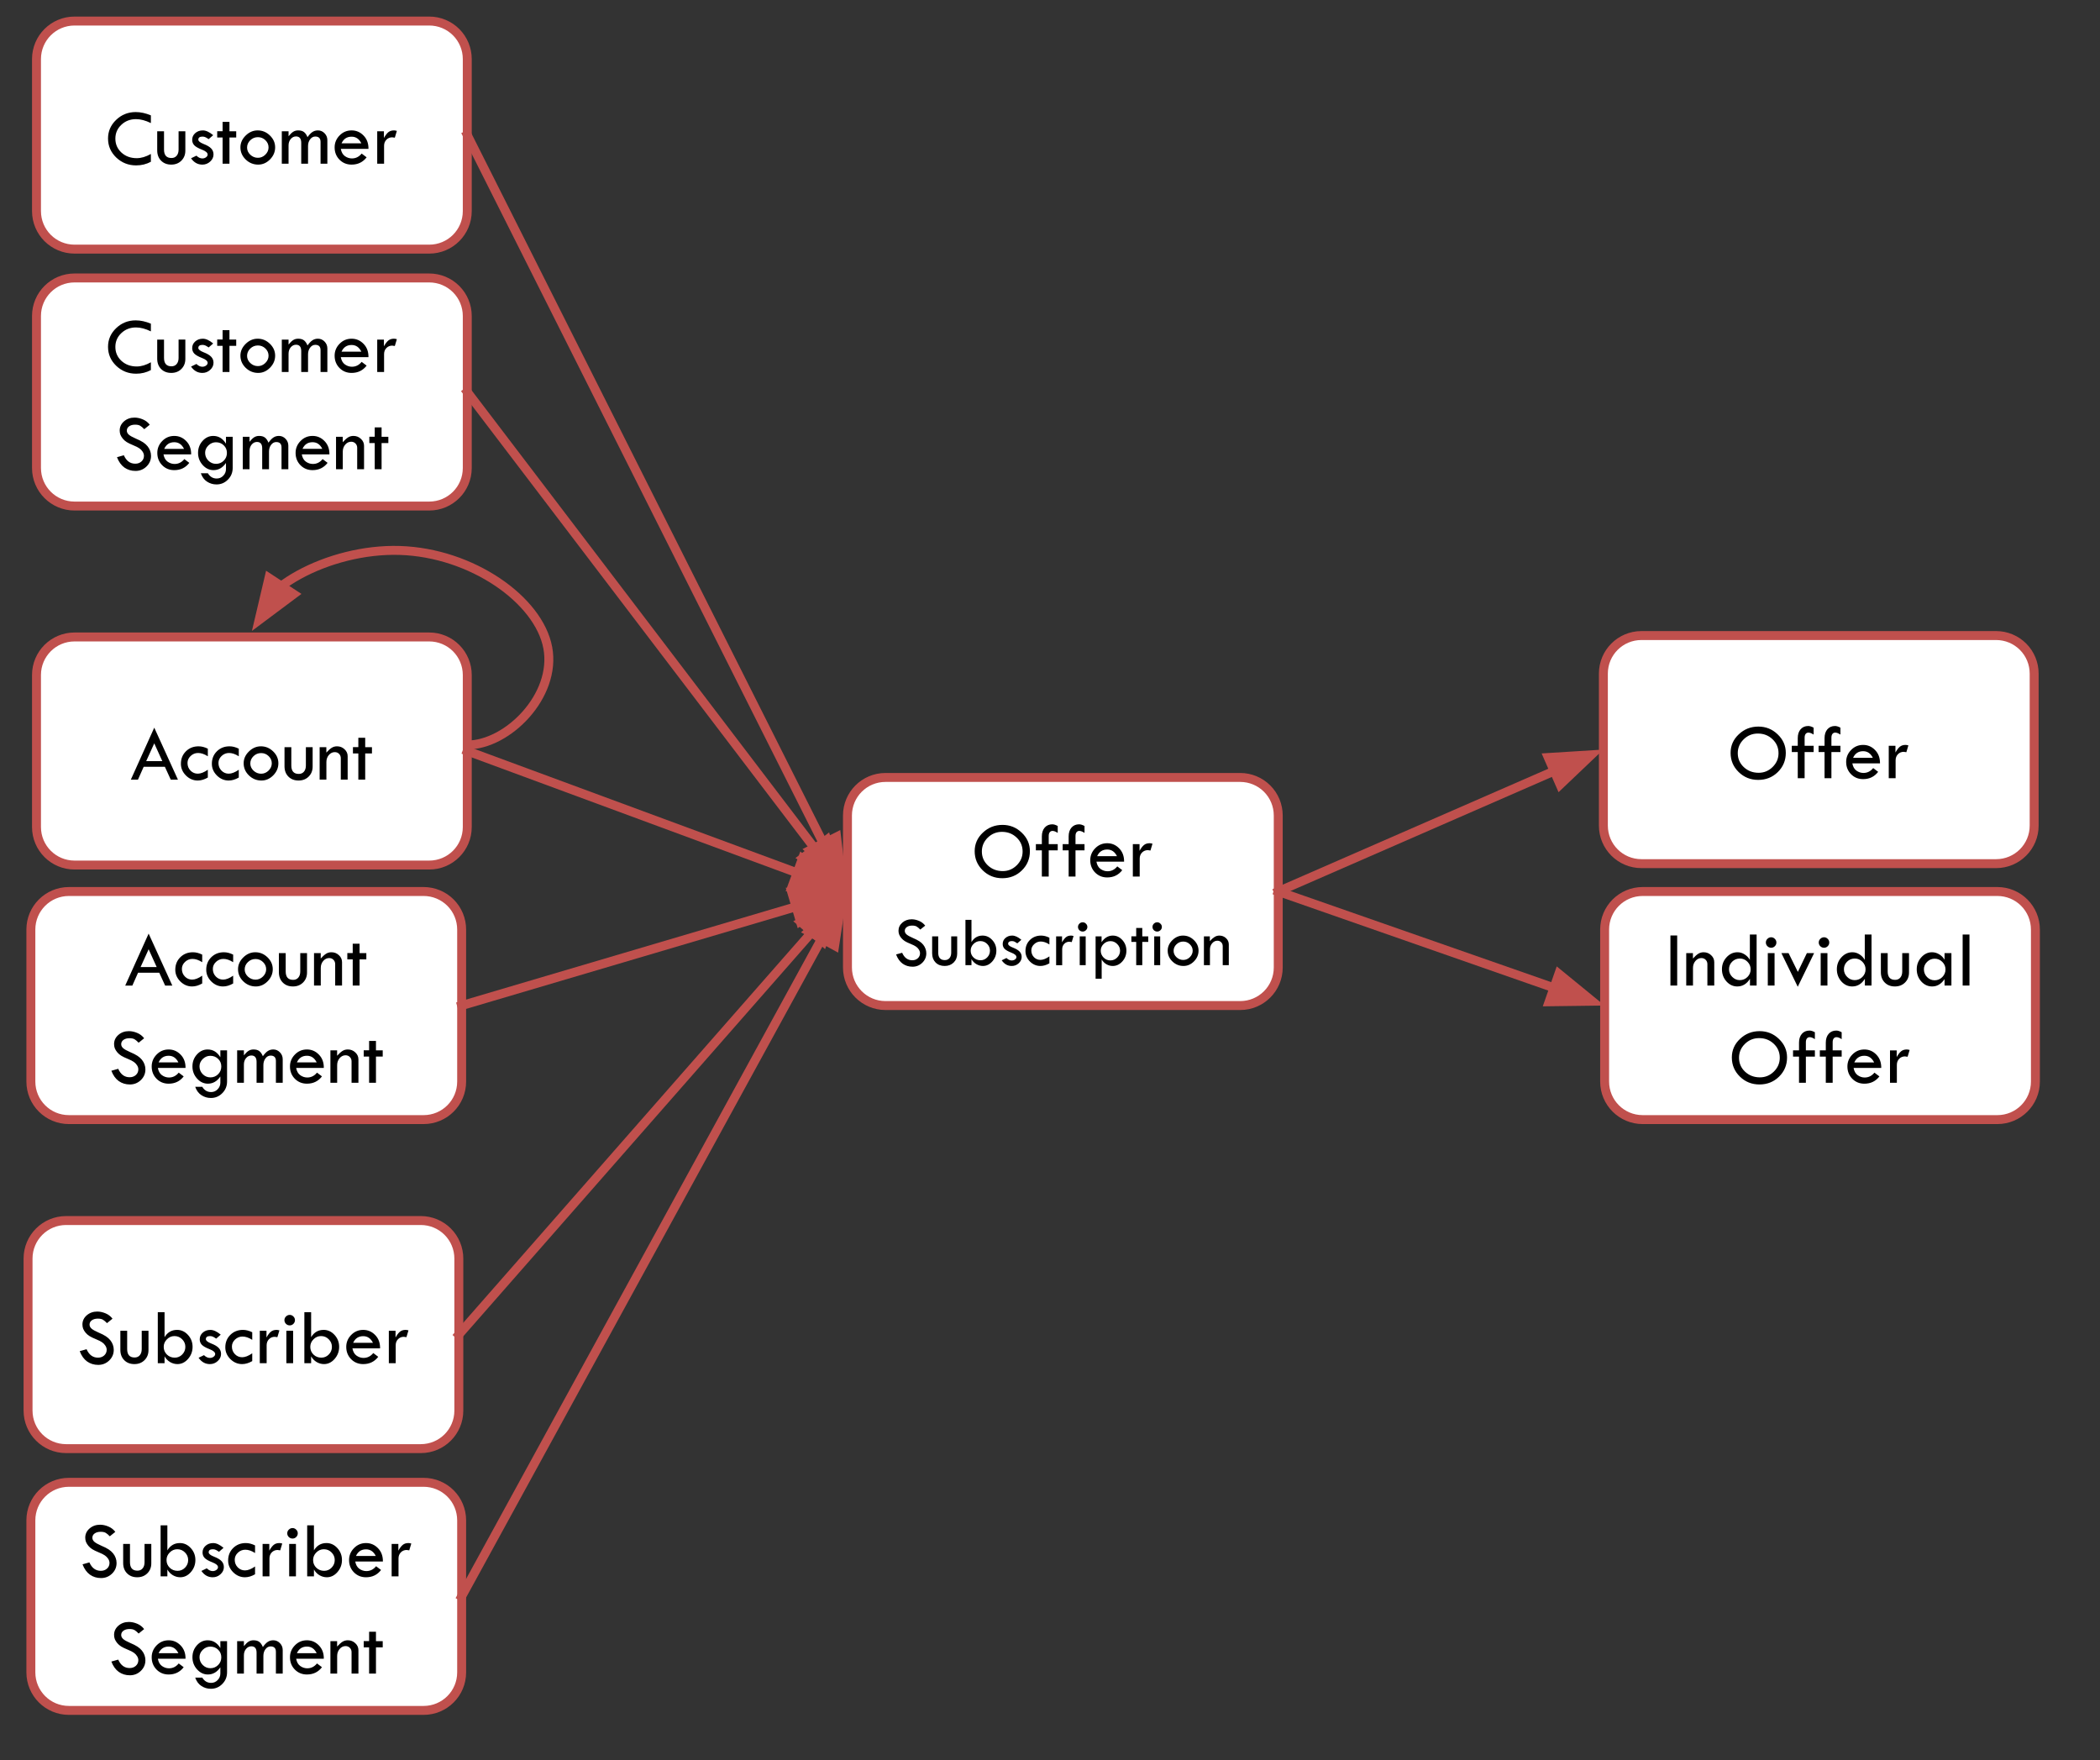 <svg version="1.1" viewBox="0.0 0.0 626.438 524.982" fill="none" stroke="none" stroke-linecap="square" stroke-miterlimit="10" xmlns:xlink="http://www.w3.org/1999/xlink" xmlns="http://www.w3.org/2000/svg"><rect x="0.0" y="0.0" width="626.438" height="524.982" fill="#333333" stroke="none"/><clipPath id="p.0"><path d="m0 0l626.438 0l0 524.982l-626.438 0l0 -524.982z" clip-rule="nonzero"/></clipPath><g clip-path="url(#p.0)"><path fill="#000000" fill-opacity="0.0" d="m0 0l626.438 0l0 524.982l-626.438 0z" fill-rule="evenodd"/><path fill="#ffffff" d="m10.885 17.615l0 0c0 -6.262 5.077 -11.339 11.339 -11.339l105.826 0c3.007 0 5.891 1.195 8.018 3.321c2.126 2.126 3.321 5.011 3.321 8.018l0 45.354c0 6.262 -5.077 11.339 -11.339 11.339l-105.826 0c-6.262 0 -11.339 -5.077 -11.339 -11.339z" fill-rule="evenodd"/><path stroke="#c0504d" stroke-width="2.667" stroke-linejoin="round" stroke-linecap="butt" d="m10.885 17.615l0 0c0 -6.262 5.077 -11.339 11.339 -11.339l105.826 0c3.007 0 5.891 1.195 8.018 3.321c2.126 2.126 3.321 5.011 3.321 8.018l0 45.354c0 6.262 -5.077 11.339 -11.339 11.339l-105.826 0c-6.262 0 -11.339 -5.077 -11.339 -11.339z" fill-rule="evenodd"/><path fill="#000000" d="m45.01 34.41l0 2.297q-2.406 -1.172 -4.438 -1.172q-2.594 0 -4.375 1.688q-1.781 1.672 -1.781 4.125q0 2.484 1.812 4.156q1.828 1.672 4.562 1.672q2.0 0 4.219 -1.25l0 2.328q-2.016 1.078 -4.391 1.078q-3.469 0 -5.938 -2.344q-2.453 -2.359 -2.453 -5.672q0 -3.25 2.422 -5.562q2.422 -2.328 5.828 -2.328q2.188 0 4.531 0.984zm1.887 4.75l2.031 0l0 5.453q0 2.516 2.219 2.516q0.984 0 1.547 -0.672q0.578 -0.672 0.578 -1.844l0 -5.453l2.016 0l0 5.781q0 1.812 -1.188 2.984q-1.172 1.172 -3.016 1.172q-1.875 0 -3.031 -1.172q-1.156 -1.172 -1.156 -3.062l0 -5.703zm16.699 1.156l-1.359 1.188q-0.531 -0.375 -0.922 -0.562q-0.391 -0.203 -0.906 -0.203q-1.25 0 -1.25 0.922q0 0.656 1.578 1.281q1.578 0.609 2.266 1.344q0.688 0.734 0.688 1.781q0 1.219 -1.0 2.125q-0.984 0.906 -2.328 0.906q-2.062 0 -3.375 -1.891l1.609 -0.781q0.844 0.828 1.766 0.828q0.625 0 1.094 -0.344q0.484 -0.359 0.484 -0.812q0 -0.812 -1.672 -1.453q-1.656 -0.641 -2.297 -1.297q-0.641 -0.672 -0.641 -1.641q0 -1.203 0.906 -2.0q0.906 -0.812 2.281 -0.812q1.375 0 3.078 1.422zm2.805 -3.969l2.047 0l0 2.812l2.016 0l0 1.859l-2.016 0l0 7.812l-2.047 0l0 -7.812l-1.609 0l0 -1.875l1.609 0l0 -2.797zm5.316 7.609q0 -1.984 1.562 -3.516q1.562 -1.547 3.594 -1.547q2.078 0 3.641 1.516q1.562 1.516 1.562 3.547q0 2.031 -1.531 3.594q-1.531 1.547 -3.531 1.547q-2.156 0 -3.734 -1.531q-1.562 -1.531 -1.562 -3.609zm8.391 0q0 -1.234 -0.938 -2.141q-0.938 -0.906 -2.234 -0.906q-1.328 0 -2.281 0.922q-0.953 0.922 -0.953 2.188q0 1.219 0.969 2.141q0.969 0.906 2.266 0.906q1.266 0 2.219 -0.938q0.953 -0.938 0.953 -2.172zm3.953 4.875l0 -9.672l2.016 0l0 1.484q0.719 -0.906 1.359 -1.328q0.656 -0.422 1.5 -0.422q1.109 0 1.734 0.484q0.625 0.469 1.062 1.531q0.75 -1.062 1.453 -1.531q0.719 -0.484 1.656 -0.484q1.156 0 1.984 0.859q0.828 0.859 0.828 2.047l0 7.031l-2.031 0l0 -6.5q0 -1.609 -1.578 -1.609q-0.906 0 -1.531 0.828q-0.625 0.812 -0.625 2.016l0 5.266l-2.031 0l0 -6.234q0 -1.906 -1.562 -1.906q-0.922 0 -1.578 0.781q-0.641 0.766 -0.641 1.906l0 5.453l-2.016 0zm25.852 -4.438l-8.25 0q0.266 1.484 1.219 2.172q0.969 0.688 2.094 0.688q1.734 0 2.906 -1.453l1.484 1.125q-1.672 2.172 -4.484 2.172q-2.156 0 -3.609 -1.469q-1.453 -1.484 -1.453 -3.672q0 -2.047 1.469 -3.547q1.469 -1.516 3.594 -1.516q2.078 0 3.562 1.531q1.5 1.531 1.469 3.969zm-8.031 -1.641l5.906 0q-0.984 -1.984 -2.906 -1.984q-2.109 0 -3.0 1.984zm12.641 -3.594l0 2.0l0 0q0.672 -1.203 1.328 -1.734q0.656 -0.531 1.688 -0.531q0.297 0 0.844 0.141l-0.609 2.031q-0.594 -0.109 -0.781 -0.109q-1.031 0 -1.734 0.719q-0.688 0.719 -0.688 1.797l0 5.359l-2.047 0l0 -9.672l2.0 0z" fill-rule="nonzero"/><path fill="#000000" fill-opacity="0.0" d="m139.404 222.203c12 0 26.684 -14.672 24 -29.01c-2.683 -14.338 -22.734 -28.342 -44.126 -29.01c-21.392 -0.667 -44.126 12.002 -44.126 24.004" fill-rule="evenodd"/><path stroke="#c0504d" stroke-width="2.667" stroke-linejoin="round" stroke-linecap="butt" d="m139.404 222.203c12 0 26.684 -14.672 24 -29.01c-2.683 -14.338 -22.734 -28.342 -44.126 -29.01c-10.696 -0.334 -21.728 2.667 -30.085 7.251c-1.045 0.573 -2.048 1.171 -3.003 1.79c-0.478 0.31 -0.943 0.624 -1.396 0.944c-0.227 0.16 -0.45 0.321 -0.67 0.483l-0.204 0.152" fill-rule="evenodd"/><path fill="#c0504d" stroke="#c0504d" stroke-width="2.667" stroke-linecap="butt" d="m80.235 172.389l-2.947 12.536l10.316 -7.709z" fill-rule="evenodd"/><path fill="#ffffff" d="m10.885 201.325l0 0c0 -6.262 5.077 -11.339 11.339 -11.339l105.826 0c3.007 0 5.891 1.195 8.018 3.321c2.126 2.126 3.321 5.011 3.321 8.018l0 45.354c0 6.262 -5.077 11.339 -11.339 11.339l-105.826 0c-6.262 0 -11.339 -5.077 -11.339 -11.339z" fill-rule="evenodd"/><path stroke="#c0504d" stroke-width="2.667" stroke-linejoin="round" stroke-linecap="butt" d="m10.885 201.325l0 0c0 -6.262 5.077 -11.339 11.339 -11.339l105.826 0c3.007 0 5.891 1.195 8.018 3.321c2.126 2.126 3.321 5.011 3.321 8.018l0 45.354c0 6.262 -5.077 11.339 -11.339 11.339l-105.826 0c-6.262 0 -11.339 -5.077 -11.339 -11.339z" fill-rule="evenodd"/><path fill="#000000" d="m46.016 217.042l7.062 15.5l-2.141 0l-1.75 -3.828l-6.328 0l-1.703 3.828l-2.125 0l6.984 -15.5zm0 4.672l-2.406 5.312l4.812 0l-2.406 -5.312zm15.98 7.875l0 2.328q-1.547 0.891 -3.016 0.891q-2.0 0 -3.516 -1.5q-1.5 -1.516 -1.5 -3.484q0 -2.25 1.5 -3.734q1.5 -1.484 3.766 -1.484q1.344 0 2.766 0.703l0 2.266q-1.531 -0.984 -2.906 -0.984q-1.266 0 -2.219 0.891q-0.938 0.891 -0.938 2.094q0 1.344 0.891 2.266q0.891 0.922 2.172 0.922q1.312 0 3.0 -1.172zm9.234 0l0 2.328q-1.547 0.891 -3.016 0.891q-2.0 0 -3.516 -1.5q-1.5 -1.516 -1.5 -3.484q0 -2.25 1.5 -3.734q1.5 -1.484 3.766 -1.484q1.344 0 2.766 0.703l0 2.266q-1.531 -0.984 -2.906 -0.984q-1.266 0 -2.219 0.891q-0.938 0.891 -0.938 2.094q0 1.344 0.891 2.266q0.891 0.922 2.172 0.922q1.312 0 3.0 -1.172zm1.453 -1.922q0 -1.984 1.562 -3.516q1.562 -1.547 3.594 -1.547q2.078 0 3.641 1.516q1.562 1.516 1.562 3.547q0 2.031 -1.531 3.594q-1.531 1.547 -3.531 1.547q-2.156 0 -3.734 -1.531q-1.562 -1.531 -1.562 -3.609zm8.391 0q0 -1.234 -0.938 -2.141q-0.938 -0.906 -2.234 -0.906q-1.328 0 -2.281 0.922q-0.953 0.922 -0.953 2.188q0 1.219 0.969 2.141q0.969 0.906 2.266 0.906q1.266 0 2.219 -0.938q0.953 -0.938 0.953 -2.172zm3.797 -4.797l2.031 0l0 5.453q0 2.516 2.219 2.516q0.984 0 1.547 -0.672q0.578 -0.672 0.578 -1.844l0 -5.453l2.016 0l0 5.781q0 1.812 -1.188 2.984q-1.172 1.172 -3.016 1.172q-1.875 0 -3.031 -1.172q-1.156 -1.172 -1.156 -3.062l0 -5.703zm10.48 9.672l0 -9.672l2.0 0l0 1.609q0.875 -0.969 1.578 -1.422q0.719 -0.453 1.609 -0.453q1.312 0 2.234 0.875q0.938 0.859 0.938 2.078l0 6.984l-2.047 0l0 -6.391q0 -0.781 -0.516 -1.297q-0.5 -0.516 -1.281 -0.516q-1.016 0 -1.766 0.859q-0.734 0.859 -0.734 2.078l0 5.266l-2.016 0zm11.543 -12.484l2.047 0l0 2.812l2.016 0l0 1.859l-2.016 0l0 7.812l-2.047 0l0 -7.812l-1.609 0l0 -1.875l1.609 0l0 -2.797z" fill-rule="nonzero"/><path fill="#ffffff" d="m8.368 375.387l0 0c0 -6.262 5.077 -11.339 11.339 -11.339l105.826 0c3.007 0 5.891 1.195 8.018 3.321c2.126 2.126 3.321 5.01 3.321 8.018l0 45.354c0 6.262 -5.077 11.339 -11.339 11.339l-105.826 0c-6.262 0 -11.339 -5.077 -11.339 -11.339z" fill-rule="evenodd"/><path stroke="#c0504d" stroke-width="2.667" stroke-linejoin="round" stroke-linecap="butt" d="m8.368 375.387l0 0c0 -6.262 5.077 -11.339 11.339 -11.339l105.826 0c3.007 0 5.891 1.195 8.018 3.321c2.126 2.126 3.321 5.01 3.321 8.018l0 45.354c0 6.262 -5.077 11.339 -11.339 11.339l-105.826 0c-6.262 0 -11.339 -5.077 -11.339 -11.339z" fill-rule="evenodd"/><path fill="#000000" d="m33.558 393.323l-1.641 1.328q-0.656 -0.688 -1.203 -1.016q-0.531 -0.328 -1.531 -0.328q-1.109 0 -1.797 0.5q-0.672 0.484 -0.672 1.281q0 0.672 0.594 1.203q0.594 0.516 2.031 1.141q1.453 0.609 2.25 1.141q0.797 0.531 1.312 1.172q0.516 0.641 0.766 1.359q0.266 0.719 0.266 1.516q0 1.859 -1.359 3.172q-1.359 1.312 -3.281 1.312q-1.875 0 -3.312 -1.016q-1.422 -1.031 -2.203 -3.078l2.047 -0.578q1.109 2.516 3.406 2.516q1.109 0 1.844 -0.656q0.75 -0.672 0.75 -1.703q0 -0.609 -0.391 -1.219q-0.391 -0.609 -0.969 -1.0q-0.562 -0.406 -1.828 -0.922q-1.266 -0.516 -1.938 -0.938q-0.672 -0.422 -1.172 -1.016q-0.484 -0.594 -0.719 -1.172q-0.219 -0.594 -0.219 -1.266q0 -1.609 1.281 -2.734q1.297 -1.125 3.141 -1.125q1.219 0 2.469 0.531q1.25 0.516 2.078 1.594zm2.344 3.609l2.031 0l0 5.453q0 2.516 2.219 2.516q0.984 0 1.547 -0.672q0.578 -0.672 0.578 -1.844l0 -5.453l2.016 0l0 5.781q0 1.812 -1.188 2.984q-1.172 1.172 -3.016 1.172q-1.875 0 -3.031 -1.172q-1.156 -1.172 -1.156 -3.062l0 -5.703zm11.168 -5.547l2.016 0l0 7.453q1.312 -2.172 3.734 -2.172q1.875 0 3.25 1.5q1.375 1.5 1.375 3.562q0 2.062 -1.359 3.609q-1.344 1.531 -3.156 1.531q-1.156 0 -2.203 -0.609q-1.031 -0.625 -1.641 -1.703l0 2.047l-2.016 0l0 -15.219zm8.219 10.344q0 -1.328 -0.953 -2.266q-0.938 -0.953 -2.297 -0.953q-1.297 0 -2.25 0.969q-0.953 0.953 -0.953 2.25q0 1.359 0.953 2.297q0.953 0.922 2.344 0.922q1.297 0 2.219 -0.938q0.938 -0.953 0.938 -2.281zm10.555 -3.641l-1.359 1.188q-0.531 -0.375 -0.922 -0.562q-0.391 -0.203 -0.906 -0.203q-1.25 0 -1.25 0.922q0 0.656 1.578 1.281q1.578 0.609 2.266 1.344q0.688 0.734 0.688 1.781q0 1.219 -1.0 2.125q-0.984 0.906 -2.328 0.906q-2.062 0 -3.375 -1.891l1.609 -0.781q0.844 0.828 1.766 0.828q0.625 0 1.094 -0.344q0.484 -0.359 0.484 -0.812q0 -0.812 -1.672 -1.453q-1.656 -0.641 -2.297 -1.297q-0.641 -0.672 -0.641 -1.641q0 -1.203 0.906 -2.0q0.906 -0.812 2.281 -0.812q1.375 0 3.078 1.422zm9.398 5.562l0 2.328q-1.547 0.891 -3.016 0.891q-2.0 0 -3.516 -1.5q-1.5 -1.516 -1.5 -3.484q0 -2.25 1.5 -3.734q1.5 -1.484 3.766 -1.484q1.344 0 2.766 0.703l0 2.266q-1.531 -0.984 -2.906 -0.984q-1.266 0 -2.219 0.891q-0.938 0.891 -0.938 2.094q0 1.344 0.891 2.266q0.891 0.922 2.172 0.922q1.312 0 3.0 -1.172zm4.25 -6.719l0 2.0l0 0q0.672 -1.203 1.328 -1.734q0.656 -0.531 1.688 -0.531q0.297 0 0.844 0.141l-0.609 2.031q-0.594 -0.109 -0.781 -0.109q-1.031 0 -1.734 0.719q-0.688 0.719 -0.688 1.797l0 5.359l-2.047 0l0 -9.672l2.0 0zm5.352 -3.172q0 -0.641 0.469 -1.094q0.469 -0.469 1.109 -0.469q0.641 0 1.094 0.469q0.469 0.453 0.469 1.094q0 0.641 -0.469 1.109q-0.453 0.453 -1.094 0.453q-0.641 0 -1.109 -0.453q-0.469 -0.469 -0.469 -1.109zm0.578 3.172l2.016 0l0 9.672l-2.016 0l0 -9.672zm5.371 -5.547l2.016 0l0 7.453q1.312 -2.172 3.734 -2.172q1.875 0 3.25 1.5q1.375 1.5 1.375 3.562q0 2.062 -1.359 3.609q-1.344 1.531 -3.156 1.531q-1.156 0 -2.203 -0.609q-1.031 -0.625 -1.641 -1.703l0 2.047l-2.016 0l0 -15.219zm8.219 10.344q0 -1.328 -0.953 -2.266q-0.938 -0.953 -2.297 -0.953q-1.297 0 -2.25 0.969q-0.953 0.953 -0.953 2.25q0 1.359 0.953 2.297q0.953 0.922 2.344 0.922q1.297 0 2.219 -0.938q0.938 -0.953 0.938 -2.281zm14.367 0.438l-8.25 0q0.266 1.484 1.219 2.172q0.969 0.688 2.094 0.688q1.734 0 2.906 -1.453l1.484 1.125q-1.672 2.172 -4.484 2.172q-2.156 0 -3.609 -1.469q-1.453 -1.484 -1.453 -3.672q0 -2.047 1.469 -3.547q1.469 -1.516 3.594 -1.516q2.078 0 3.562 1.531q1.5 1.531 1.469 3.969zm-8.031 -1.641l5.906 0q-0.984 -1.984 -2.906 -1.984q-2.109 0 -3.0 1.984zm12.641 -3.594l0 2.0l0 0q0.672 -1.203 1.328 -1.734q0.656 -0.531 1.688 -0.531q0.297 0 0.844 0.141l-0.609 2.031q-0.594 -0.109 -0.781 -0.109q-1.031 0 -1.734 0.719q-0.688 0.719 -0.688 1.797l0 5.359l-2.047 0l0 -9.672l2.0 0z" fill-rule="nonzero"/><path fill="#ffffff" d="m10.885 94.246l0 0c0 -6.262 5.077 -11.339 11.339 -11.339l105.826 0c3.007 0 5.891 1.195 8.018 3.321c2.126 2.126 3.321 5.011 3.321 8.018l0 45.354c0 6.262 -5.077 11.339 -11.339 11.339l-105.826 0c-6.262 0 -11.339 -5.077 -11.339 -11.339z" fill-rule="evenodd"/><path stroke="#c0504d" stroke-width="2.667" stroke-linejoin="round" stroke-linecap="butt" d="m10.885 94.246l0 0c0 -6.262 5.077 -11.339 11.339 -11.339l105.826 0c3.007 0 5.891 1.195 8.018 3.321c2.126 2.126 3.321 5.011 3.321 8.018l0 45.354c0 6.262 -5.077 11.339 -11.339 11.339l-105.826 0c-6.262 0 -11.339 -5.077 -11.339 -11.339z" fill-rule="evenodd"/><path fill="#000000" d="m45.01 96.541l0 2.297q-2.406 -1.172 -4.438 -1.172q-2.594 0 -4.375 1.688q-1.781 1.672 -1.781 4.125q0 2.484 1.812 4.156q1.828 1.672 4.562 1.672q2.0 0 4.219 -1.25l0 2.328q-2.016 1.078 -4.391 1.078q-3.469 0 -5.938 -2.344q-2.453 -2.359 -2.453 -5.672q0 -3.25 2.422 -5.562q2.422 -2.328 5.828 -2.328q2.188 0 4.531 0.984zm1.887 4.75l2.031 0l0 5.453q0 2.516 2.219 2.516q0.984 0 1.547 -0.672q0.578 -0.672 0.578 -1.844l0 -5.453l2.016 0l0 5.781q0 1.812 -1.188 2.984q-1.172 1.172 -3.016 1.172q-1.875 0 -3.031 -1.172q-1.156 -1.172 -1.156 -3.062l0 -5.703zm16.699 1.156l-1.359 1.188q-0.531 -0.375 -0.922 -0.562q-0.391 -0.203 -0.906 -0.203q-1.25 0 -1.25 0.922q0 0.656 1.578 1.281q1.578 0.609 2.266 1.344q0.688 0.734 0.688 1.781q0 1.219 -1.0 2.125q-0.984 0.906 -2.328 0.906q-2.062 0 -3.375 -1.891l1.609 -0.781q0.844 0.828 1.766 0.828q0.625 0 1.094 -0.344q0.484 -0.359 0.484 -0.812q0 -0.812 -1.672 -1.453q-1.656 -0.641 -2.297 -1.297q-0.641 -0.672 -0.641 -1.641q0 -1.203 0.906 -2.0q0.906 -0.812 2.281 -0.812q1.375 0 3.078 1.422zm2.805 -3.969l2.047 0l0 2.812l2.016 0l0 1.859l-2.016 0l0 7.812l-2.047 0l0 -7.812l-1.609 0l0 -1.875l1.609 0l0 -2.797zm5.316 7.609q0 -1.984 1.562 -3.516q1.562 -1.547 3.594 -1.547q2.078 0 3.641 1.516q1.562 1.516 1.562 3.547q0 2.031 -1.531 3.594q-1.531 1.547 -3.531 1.547q-2.156 0 -3.734 -1.531q-1.562 -1.531 -1.562 -3.609zm8.391 0q0 -1.234 -0.938 -2.141q-0.938 -0.906 -2.234 -0.906q-1.328 0 -2.281 0.922q-0.953 0.922 -0.953 2.188q0 1.219 0.969 2.141q0.969 0.906 2.266 0.906q1.266 0 2.219 -0.938q0.953 -0.938 0.953 -2.172zm3.953 4.875l0 -9.672l2.016 0l0 1.484q0.719 -0.906 1.359 -1.328q0.656 -0.422 1.5 -0.422q1.109 0 1.734 0.484q0.625 0.469 1.062 1.531q0.75 -1.062 1.453 -1.531q0.719 -0.484 1.656 -0.484q1.156 0 1.984 0.859q0.828 0.859 0.828 2.047l0 7.031l-2.031 0l0 -6.5q0 -1.609 -1.578 -1.609q-0.906 0 -1.531 0.828q-0.625 0.812 -0.625 2.016l0 5.266l-2.031 0l0 -6.234q0 -1.906 -1.562 -1.906q-0.922 0 -1.578 0.781q-0.641 0.766 -0.641 1.906l0 5.453l-2.016 0zm25.852 -4.438l-8.25 0q0.266 1.484 1.219 2.172q0.969 0.688 2.094 0.688q1.734 0 2.906 -1.453l1.484 1.125q-1.672 2.172 -4.484 2.172q-2.156 0 -3.609 -1.469q-1.453 -1.484 -1.453 -3.672q0 -2.047 1.469 -3.547q1.469 -1.516 3.594 -1.516q2.078 0 3.562 1.531q1.5 1.531 1.469 3.969zm-8.031 -1.641l5.906 0q-0.984 -1.984 -2.906 -1.984q-2.109 0 -3.0 1.984zm12.641 -3.594l0 2.0l0 0q0.672 -1.203 1.328 -1.734q0.656 -0.531 1.688 -0.531q0.297 0 0.844 0.141l-0.609 2.031q-0.594 -0.109 -0.781 -0.109q-1.031 0 -1.734 0.719q-0.688 0.719 -0.688 1.797l0 5.359l-2.047 0l0 -9.672l2.0 0z" fill-rule="nonzero"/><path fill="#000000" d="m44.676 126.681l-1.641 1.328q-0.656 -0.688 -1.203 -1.016q-0.531 -0.328 -1.531 -0.328q-1.109 0 -1.797 0.5q-0.672 0.484 -0.672 1.281q0 0.672 0.594 1.203q0.594 0.516 2.031 1.141q1.453 0.609 2.25 1.141q0.797 0.531 1.312 1.172q0.516 0.641 0.766 1.359q0.266 0.719 0.266 1.516q0 1.859 -1.359 3.172q-1.359 1.312 -3.281 1.312q-1.875 0 -3.312 -1.016q-1.422 -1.031 -2.203 -3.078l2.047 -0.578q1.109 2.516 3.406 2.516q1.109 0 1.844 -0.656q0.75 -0.672 0.75 -1.703q0 -0.609 -0.391 -1.219q-0.391 -0.609 -0.969 -1.0q-0.562 -0.406 -1.828 -0.922q-1.266 -0.516 -1.938 -0.938q-0.672 -0.422 -1.172 -1.016q-0.484 -0.594 -0.719 -1.172q-0.219 -0.594 -0.219 -1.266q0 -1.609 1.281 -2.734q1.297 -1.125 3.141 -1.125q1.219 0 2.469 0.531q1.25 0.516 2.078 1.594zm12.344 8.844l-8.25 0q0.266 1.484 1.219 2.172q0.969 0.688 2.094 0.688q1.734 0 2.906 -1.453l1.484 1.125q-1.672 2.172 -4.484 2.172q-2.156 0 -3.609 -1.469q-1.453 -1.484 -1.453 -3.672q0 -2.047 1.469 -3.547q1.469 -1.516 3.594 -1.516q2.078 0 3.562 1.531q1.5 1.531 1.469 3.969zm-8.031 -1.641l5.906 0q-0.984 -1.984 -2.906 -1.984q-2.109 0 -3.0 1.984zm18.422 -3.594l2.0 0l0 9.281q0 2.062 -1.422 3.484q-1.406 1.438 -3.406 1.438q-1.531 0 -2.813 -0.828q-1.266 -0.812 -1.859 -2.5l2.109 0q0.938 1.562 2.625 1.562q1.156 0 1.953 -0.828q0.812 -0.828 0.812 -1.984l0 -1.828q-1.469 2.141 -3.719 2.141q-1.859 0 -3.234 -1.531q-1.375 -1.531 -1.375 -3.609q0 -2.094 1.344 -3.578q1.344 -1.484 3.188 -1.484q2.391 0 3.797 2.312l0 -2.047zm0.281 4.812q0 -1.359 -0.938 -2.266q-0.938 -0.922 -2.344 -0.922q-1.266 0 -2.25 0.953q-0.969 0.953 -0.969 2.188q0 1.359 0.953 2.328q0.969 0.969 2.297 0.969q1.344 0 2.297 -0.938q0.953 -0.953 0.953 -2.312zm4.727 4.859l0 -9.672l2.016 0l0 1.484q0.719 -0.906 1.359 -1.328q0.656 -0.422 1.5 -0.422q1.109 0 1.734 0.484q0.625 0.469 1.062 1.531q0.75 -1.062 1.453 -1.531q0.719 -0.484 1.656 -0.484q1.156 0 1.984 0.859q0.828 0.859 0.828 2.047l0 7.031l-2.031 0l0 -6.5q0 -1.609 -1.578 -1.609q-0.906 0 -1.531 0.828q-0.625 0.812 -0.625 2.016l0 5.266l-2.031 0l0 -6.234q0 -1.906 -1.562 -1.906q-0.922 0 -1.578 0.781q-0.641 0.766 -0.641 1.906l0 5.453l-2.016 0zm25.852 -4.438l-8.25 0q0.266 1.484 1.219 2.172q0.969 0.688 2.094 0.688q1.734 0 2.906 -1.453l1.484 1.125q-1.672 2.172 -4.484 2.172q-2.156 0 -3.609 -1.469q-1.453 -1.484 -1.453 -3.672q0 -2.047 1.469 -3.547q1.469 -1.516 3.594 -1.516q2.078 0 3.562 1.531q1.5 1.531 1.469 3.969zm-8.031 -1.641l5.906 0q-0.984 -1.984 -2.906 -1.984q-2.109 0 -3.0 1.984zm10.0 6.078l0 -9.672l2.0 0l0 1.609q0.875 -0.969 1.578 -1.422q0.719 -0.453 1.609 -0.453q1.312 0 2.234 0.875q0.938 0.859 0.938 2.078l0 6.984l-2.047 0l0 -6.391q0 -0.781 -0.516 -1.297q-0.5 -0.516 -1.281 -0.516q-1.016 0 -1.766 0.859q-0.734 0.859 -0.734 2.078l0 5.266l-2.016 0zm11.543 -12.484l2.047 0l0 2.812l2.016 0l0 1.859l-2.016 0l0 7.812l-2.047 0l0 -7.812l-1.609 0l0 -1.875l1.609 0l0 -2.797z" fill-rule="nonzero"/><path fill="#ffffff" d="m9.208 277.249l0 0c0 -6.262 5.077 -11.339 11.339 -11.339l105.826 0c3.007 0 5.891 1.195 8.018 3.321c2.126 2.126 3.321 5.011 3.321 8.018l0 45.354c0 6.262 -5.077 11.339 -11.339 11.339l-105.826 0c-6.262 0 -11.339 -5.077 -11.339 -11.339z" fill-rule="evenodd"/><path stroke="#c0504d" stroke-width="2.667" stroke-linejoin="round" stroke-linecap="butt" d="m9.208 277.249l0 0c0 -6.262 5.077 -11.339 11.339 -11.339l105.826 0c3.007 0 5.891 1.195 8.018 3.321c2.126 2.126 3.321 5.011 3.321 8.018l0 45.354c0 6.262 -5.077 11.339 -11.339 11.339l-105.826 0c-6.262 0 -11.339 -5.077 -11.339 -11.339z" fill-rule="evenodd"/><path fill="#000000" d="m44.339 278.466l7.062 15.5l-2.141 0l-1.75 -3.828l-6.328 0l-1.703 3.828l-2.125 0l6.984 -15.5zm0 4.672l-2.406 5.312l4.812 0l-2.406 -5.312zm15.98 7.875l0 2.328q-1.547 0.891 -3.016 0.891q-2.0 0 -3.516 -1.5q-1.5 -1.516 -1.5 -3.484q0 -2.25 1.5 -3.734q1.5 -1.484 3.766 -1.484q1.344 0 2.766 0.703l0 2.266q-1.531 -0.984 -2.906 -0.984q-1.266 0 -2.219 0.891q-0.938 0.891 -0.938 2.094q0 1.344 0.891 2.266q0.891 0.922 2.172 0.922q1.312 0 3.0 -1.172zm9.234 0l0 2.328q-1.547 0.891 -3.016 0.891q-2.0 0 -3.516 -1.5q-1.5 -1.516 -1.5 -3.484q0 -2.25 1.5 -3.734q1.5 -1.484 3.766 -1.484q1.344 0 2.766 0.703l0 2.266q-1.531 -0.984 -2.906 -0.984q-1.266 0 -2.219 0.891q-0.938 0.891 -0.938 2.094q0 1.344 0.891 2.266q0.891 0.922 2.172 0.922q1.312 0 3.0 -1.172zm1.453 -1.922q0 -1.984 1.562 -3.516q1.562 -1.547 3.594 -1.547q2.078 0 3.641 1.516q1.562 1.516 1.562 3.547q0 2.031 -1.531 3.594q-1.531 1.547 -3.531 1.547q-2.156 0 -3.734 -1.531q-1.562 -1.531 -1.562 -3.609zm8.391 0q0 -1.234 -0.938 -2.141q-0.938 -0.906 -2.234 -0.906q-1.328 0 -2.281 0.922q-0.953 0.922 -0.953 2.188q0 1.219 0.969 2.141q0.969 0.906 2.266 0.906q1.266 0 2.219 -0.938q0.953 -0.938 0.953 -2.172zm3.797 -4.797l2.031 0l0 5.453q0 2.516 2.219 2.516q0.984 0 1.547 -0.672q0.578 -0.672 0.578 -1.844l0 -5.453l2.016 0l0 5.781q0 1.812 -1.188 2.984q-1.172 1.172 -3.016 1.172q-1.875 0 -3.031 -1.172q-1.156 -1.172 -1.156 -3.062l0 -5.703zm10.48 9.672l0 -9.672l2.0 0l0 1.609q0.875 -0.969 1.578 -1.422q0.719 -0.453 1.609 -0.453q1.312 0 2.234 0.875q0.938 0.859 0.938 2.078l0 6.984l-2.047 0l0 -6.391q0 -0.781 -0.516 -1.297q-0.5 -0.516 -1.281 -0.516q-1.016 0 -1.766 0.859q-0.734 0.859 -0.734 2.078l0 5.266l-2.016 0zm11.543 -12.484l2.047 0l0 2.812l2.016 0l0 1.859l-2.016 0l0 7.812l-2.047 0l0 -7.812l-1.609 0l0 -1.875l1.609 0l0 -2.797z" fill-rule="nonzero"/><path fill="#000000" d="m42.999 309.684l-1.641 1.328q-0.656 -0.688 -1.203 -1.016q-0.531 -0.328 -1.531 -0.328q-1.109 0 -1.797 0.5q-0.672 0.484 -0.672 1.281q0 0.672 0.594 1.203q0.594 0.516 2.031 1.141q1.453 0.609 2.25 1.141q0.797 0.531 1.312 1.172q0.516 0.641 0.766 1.359q0.266 0.719 0.266 1.516q0 1.859 -1.359 3.172q-1.359 1.312 -3.281 1.312q-1.875 0 -3.312 -1.016q-1.422 -1.031 -2.203 -3.078l2.047 -0.578q1.109 2.516 3.406 2.516q1.109 0 1.844 -0.656q0.75 -0.672 0.75 -1.703q0 -0.609 -0.391 -1.219q-0.391 -0.609 -0.969 -1.0q-0.562 -0.406 -1.828 -0.922q-1.266 -0.516 -1.938 -0.938q-0.672 -0.422 -1.172 -1.016q-0.484 -0.594 -0.719 -1.172q-0.219 -0.594 -0.219 -1.266q0 -1.609 1.281 -2.734q1.297 -1.125 3.141 -1.125q1.219 0 2.469 0.531q1.25 0.516 2.078 1.594zm12.344 8.844l-8.25 0q0.266 1.484 1.219 2.172q0.969 0.688 2.094 0.688q1.734 0 2.906 -1.453l1.484 1.125q-1.672 2.172 -4.484 2.172q-2.156 0 -3.609 -1.469q-1.453 -1.484 -1.453 -3.672q0 -2.047 1.469 -3.547q1.469 -1.516 3.594 -1.516q2.078 0 3.562 1.531q1.5 1.531 1.469 3.969zm-8.031 -1.641l5.906 0q-0.984 -1.984 -2.906 -1.984q-2.109 0 -3.0 1.984zm18.422 -3.594l2.0 0l0 9.281q0 2.062 -1.422 3.484q-1.406 1.438 -3.406 1.438q-1.531 0 -2.812 -0.828q-1.266 -0.812 -1.859 -2.5l2.109 0q0.938 1.562 2.625 1.562q1.156 0 1.953 -0.828q0.812 -0.828 0.812 -1.984l0 -1.828q-1.469 2.141 -3.719 2.141q-1.859 0 -3.234 -1.531q-1.375 -1.531 -1.375 -3.609q0 -2.094 1.344 -3.578q1.344 -1.484 3.188 -1.484q2.391 0 3.797 2.312l0 -2.047zm0.281 4.812q0 -1.359 -0.938 -2.266q-0.938 -0.922 -2.344 -0.922q-1.266 0 -2.25 0.953q-0.969 0.953 -0.969 2.188q0 1.359 0.953 2.328q0.969 0.969 2.297 0.969q1.344 0 2.297 -0.938q0.953 -0.953 0.953 -2.312zm4.727 4.859l0 -9.672l2.016 0l0 1.484q0.719 -0.906 1.359 -1.328q0.656 -0.422 1.5 -0.422q1.109 0 1.734 0.484q0.625 0.469 1.062 1.531q0.75 -1.062 1.453 -1.531q0.719 -0.484 1.656 -0.484q1.156 0 1.984 0.859q0.828 0.859 0.828 2.047l0 7.031l-2.031 0l0 -6.5q0 -1.609 -1.578 -1.609q-0.906 0 -1.531 0.828q-0.625 0.812 -0.625 2.016l0 5.266l-2.031 0l0 -6.234q0 -1.906 -1.562 -1.906q-0.922 0 -1.578 0.781q-0.641 0.766 -0.641 1.906l0 5.453l-2.016 0zm25.852 -4.438l-8.25 0q0.266 1.484 1.219 2.172q0.969 0.688 2.094 0.688q1.734 0 2.906 -1.453l1.484 1.125q-1.672 2.172 -4.484 2.172q-2.156 0 -3.609 -1.469q-1.453 -1.484 -1.453 -3.672q0 -2.047 1.469 -3.547q1.469 -1.516 3.594 -1.516q2.078 0 3.562 1.531q1.5 1.531 1.469 3.969zm-8.031 -1.641l5.906 0q-0.984 -1.984 -2.906 -1.984q-2.109 0 -3.0 1.984zm10.0 6.078l0 -9.672l2.0 0l0 1.609q0.875 -0.969 1.578 -1.422q0.719 -0.453 1.609 -0.453q1.312 0 2.234 0.875q0.938 0.859 0.938 2.078l0 6.984l-2.047 0l0 -6.391q0 -0.781 -0.516 -1.297q-0.5 -0.516 -1.281 -0.516q-1.016 0 -1.766 0.859q-0.734 0.859 -0.734 2.078l0 5.266l-2.016 0zm11.543 -12.484l2.047 0l0 2.812l2.016 0l0 1.859l-2.016 0l0 7.812l-2.047 0l0 -7.812l-1.609 0l0 -1.875l1.609 0l0 -2.797z" fill-rule="nonzero"/><path fill="#ffffff" d="m9.208 453.468l0 0c0 -6.262 5.077 -11.339 11.339 -11.339l105.826 0c3.007 0 5.891 1.195 8.018 3.321c2.126 2.126 3.321 5.011 3.321 8.018l0 45.354c0 6.262 -5.077 11.339 -11.339 11.339l-105.826 0c-6.262 0 -11.339 -5.077 -11.339 -11.339z" fill-rule="evenodd"/><path stroke="#c0504d" stroke-width="2.667" stroke-linejoin="round" stroke-linecap="butt" d="m9.208 453.468l0 0c0 -6.262 5.077 -11.339 11.339 -11.339l105.826 0c3.007 0 5.891 1.195 8.018 3.321c2.126 2.126 3.321 5.011 3.321 8.018l0 45.354c0 6.262 -5.077 11.339 -11.339 11.339l-105.826 0c-6.262 0 -11.339 -5.077 -11.339 -11.339z" fill-rule="evenodd"/><path fill="#000000" d="m34.398 456.904l-1.641 1.328q-0.656 -0.688 -1.203 -1.016q-0.531 -0.328 -1.531 -0.328q-1.109 0 -1.797 0.5q-0.672 0.484 -0.672 1.281q0 0.672 0.594 1.203q0.594 0.516 2.031 1.141q1.453 0.609 2.25 1.141q0.797 0.531 1.312 1.172q0.516 0.641 0.766 1.359q0.266 0.719 0.266 1.516q0 1.859 -1.359 3.172q-1.359 1.312 -3.281 1.312q-1.875 0 -3.312 -1.016q-1.422 -1.031 -2.203 -3.078l2.047 -0.578q1.109 2.516 3.406 2.516q1.109 0 1.844 -0.656q0.75 -0.672 0.75 -1.703q0 -0.609 -0.391 -1.219q-0.391 -0.609 -0.969 -1.0q-0.562 -0.406 -1.828 -0.922q-1.266 -0.516 -1.938 -0.938q-0.672 -0.422 -1.172 -1.016q-0.484 -0.594 -0.719 -1.172q-0.219 -0.594 -0.219 -1.266q0 -1.609 1.281 -2.734q1.297 -1.125 3.141 -1.125q1.219 0 2.469 0.531q1.25 0.516 2.078 1.594zm2.344 3.609l2.031 0l0 5.453q0 2.516 2.219 2.516q0.984 0 1.547 -0.672q0.578 -0.672 0.578 -1.844l0 -5.453l2.016 0l0 5.781q0 1.812 -1.188 2.984q-1.172 1.172 -3.016 1.172q-1.875 0 -3.031 -1.172q-1.156 -1.172 -1.156 -3.062l0 -5.703zm11.168 -5.547l2.016 0l0 7.453q1.312 -2.172 3.734 -2.172q1.875 0 3.25 1.5q1.375 1.5 1.375 3.562q0 2.062 -1.359 3.609q-1.344 1.531 -3.156 1.531q-1.156 0 -2.203 -0.609q-1.031 -0.625 -1.641 -1.703l0 2.047l-2.016 0l0 -15.219zm8.219 10.344q0 -1.328 -0.953 -2.266q-0.938 -0.953 -2.297 -0.953q-1.297 0 -2.25 0.969q-0.953 0.953 -0.953 2.25q0 1.359 0.953 2.297q0.953 0.922 2.344 0.922q1.297 0 2.219 -0.938q0.938 -0.953 0.938 -2.281zm10.555 -3.641l-1.359 1.188q-0.531 -0.375 -0.922 -0.562q-0.391 -0.203 -0.906 -0.203q-1.25 0 -1.25 0.922q0 0.656 1.578 1.281q1.578 0.609 2.266 1.344q0.688 0.734 0.688 1.781q0 1.219 -1.0 2.125q-0.984 0.906 -2.328 0.906q-2.062 0 -3.375 -1.891l1.609 -0.781q0.844 0.828 1.766 0.828q0.625 0 1.094 -0.344q0.484 -0.359 0.484 -0.812q0 -0.812 -1.672 -1.453q-1.656 -0.641 -2.297 -1.297q-0.641 -0.672 -0.641 -1.641q0 -1.203 0.906 -2.0q0.906 -0.812 2.281 -0.812q1.375 0 3.078 1.422zm9.398 5.562l0 2.328q-1.547 0.891 -3.016 0.891q-2.0 0 -3.516 -1.5q-1.5 -1.516 -1.5 -3.484q0 -2.25 1.5 -3.734q1.5 -1.484 3.766 -1.484q1.344 0 2.766 0.703l0 2.266q-1.531 -0.984 -2.906 -0.984q-1.266 0 -2.219 0.891q-0.938 0.891 -0.938 2.094q0 1.344 0.891 2.266q0.891 0.922 2.172 0.922q1.312 0 3.0 -1.172zm4.25 -6.719l0 2.0l0 0q0.672 -1.203 1.328 -1.734q0.656 -0.531 1.688 -0.531q0.297 0 0.844 0.141l-0.609 2.031q-0.594 -0.109 -0.781 -0.109q-1.031 0 -1.734 0.719q-0.688 0.719 -0.688 1.797l0 5.359l-2.047 0l0 -9.672l2.0 0zm5.352 -3.172q0 -0.641 0.469 -1.094q0.469 -0.469 1.109 -0.469q0.641 0 1.094 0.469q0.469 0.453 0.469 1.094q0 0.641 -0.469 1.109q-0.453 0.453 -1.094 0.453q-0.641 0 -1.109 -0.453q-0.469 -0.469 -0.469 -1.109zm0.578 3.172l2.016 0l0 9.672l-2.016 0l0 -9.672zm5.371 -5.547l2.016 0l0 7.453q1.312 -2.172 3.734 -2.172q1.875 0 3.25 1.5q1.375 1.5 1.375 3.562q0 2.062 -1.359 3.609q-1.344 1.531 -3.156 1.531q-1.156 0 -2.203 -0.609q-1.031 -0.625 -1.641 -1.703l0 2.047l-2.016 0l0 -15.219zm8.219 10.344q0 -1.328 -0.953 -2.266q-0.938 -0.953 -2.297 -0.953q-1.297 0 -2.25 0.969q-0.953 0.953 -0.953 2.25q0 1.359 0.953 2.297q0.953 0.922 2.344 0.922q1.297 0 2.219 -0.938q0.938 -0.953 0.938 -2.281zm14.367 0.438l-8.25 0q0.266 1.484 1.219 2.172q0.969 0.688 2.094 0.688q1.734 0 2.906 -1.453l1.484 1.125q-1.672 2.172 -4.484 2.172q-2.156 0 -3.609 -1.469q-1.453 -1.484 -1.453 -3.672q0 -2.047 1.469 -3.547q1.469 -1.516 3.594 -1.516q2.078 0 3.562 1.531q1.5 1.531 1.469 3.969zm-8.031 -1.641l5.906 0q-0.984 -1.984 -2.906 -1.984q-2.109 0 -3.0 1.984zm12.641 -3.594l0 2.0l0 0q0.672 -1.203 1.328 -1.734q0.656 -0.531 1.688 -0.531q0.297 0 0.844 0.141l-0.609 2.031q-0.594 -0.109 -0.781 -0.109q-1.031 0 -1.734 0.719q-0.688 0.719 -0.688 1.797l0 5.359l-2.047 0l0 -9.672l2.0 0z" fill-rule="nonzero"/><path fill="#000000" d="m42.999 485.904l-1.641 1.328q-0.656 -0.688 -1.203 -1.016q-0.531 -0.328 -1.531 -0.328q-1.109 0 -1.797 0.5q-0.672 0.484 -0.672 1.281q0 0.672 0.594 1.203q0.594 0.516 2.031 1.141q1.453 0.609 2.25 1.141q0.797 0.531 1.312 1.172q0.516 0.641 0.766 1.359q0.266 0.719 0.266 1.516q0 1.859 -1.359 3.172q-1.359 1.312 -3.281 1.312q-1.875 0 -3.312 -1.016q-1.422 -1.031 -2.203 -3.078l2.047 -0.578q1.109 2.516 3.406 2.516q1.109 0 1.844 -0.656q0.75 -0.672 0.75 -1.703q0 -0.609 -0.391 -1.219q-0.391 -0.609 -0.969 -1.0q-0.562 -0.406 -1.828 -0.922q-1.266 -0.516 -1.938 -0.938q-0.672 -0.422 -1.172 -1.016q-0.484 -0.594 -0.719 -1.172q-0.219 -0.594 -0.219 -1.266q0 -1.609 1.281 -2.734q1.297 -1.125 3.141 -1.125q1.219 0 2.469 0.531q1.25 0.516 2.078 1.594zm12.344 8.844l-8.25 0q0.266 1.484 1.219 2.172q0.969 0.688 2.094 0.688q1.734 0 2.906 -1.453l1.484 1.125q-1.672 2.172 -4.484 2.172q-2.156 0 -3.609 -1.469q-1.453 -1.484 -1.453 -3.672q0 -2.047 1.469 -3.547q1.469 -1.516 3.594 -1.516q2.078 0 3.562 1.531q1.5 1.531 1.469 3.969zm-8.031 -1.641l5.906 0q-0.984 -1.984 -2.906 -1.984q-2.109 0 -3.0 1.984zm18.422 -3.594l2.0 0l0 9.281q0 2.062 -1.422 3.484q-1.406 1.438 -3.406 1.438q-1.531 0 -2.812 -0.828q-1.266 -0.812 -1.859 -2.5l2.109 0q0.938 1.562 2.625 1.562q1.156 0 1.953 -0.828q0.812 -0.828 0.812 -1.984l0 -1.828q-1.469 2.141 -3.719 2.141q-1.859 0 -3.234 -1.531q-1.375 -1.531 -1.375 -3.609q0 -2.094 1.344 -3.578q1.344 -1.484 3.188 -1.484q2.391 0 3.797 2.312l0 -2.047zm0.281 4.812q0 -1.359 -0.938 -2.266q-0.938 -0.922 -2.344 -0.922q-1.266 0 -2.25 0.953q-0.969 0.953 -0.969 2.188q0 1.359 0.953 2.328q0.969 0.969 2.297 0.969q1.344 0 2.297 -0.938q0.953 -0.953 0.953 -2.312zm4.727 4.859l0 -9.672l2.016 0l0 1.484q0.719 -0.906 1.359 -1.328q0.656 -0.422 1.5 -0.422q1.109 0 1.734 0.484q0.625 0.469 1.062 1.531q0.75 -1.062 1.453 -1.531q0.719 -0.484 1.656 -0.484q1.156 0 1.984 0.859q0.828 0.859 0.828 2.047l0 7.031l-2.031 0l0 -6.5q0 -1.609 -1.578 -1.609q-0.906 0 -1.531 0.828q-0.625 0.812 -0.625 2.016l0 5.266l-2.031 0l0 -6.234q0 -1.906 -1.562 -1.906q-0.922 0 -1.578 0.781q-0.641 0.766 -0.641 1.906l0 5.453l-2.016 0zm25.852 -4.438l-8.25 0q0.266 1.484 1.219 2.172q0.969 0.688 2.094 0.688q1.734 0 2.906 -1.453l1.484 1.125q-1.672 2.172 -4.484 2.172q-2.156 0 -3.609 -1.469q-1.453 -1.484 -1.453 -3.672q0 -2.047 1.469 -3.547q1.469 -1.516 3.594 -1.516q2.078 0 3.562 1.531q1.5 1.531 1.469 3.969zm-8.031 -1.641l5.906 0q-0.984 -1.984 -2.906 -1.984q-2.109 0 -3.0 1.984zm10.0 6.078l0 -9.672l2.0 0l0 1.609q0.875 -0.969 1.578 -1.422q0.719 -0.453 1.609 -0.453q1.312 0 2.234 0.875q0.938 0.859 0.938 2.078l0 6.984l-2.047 0l0 -6.391q0 -0.781 -0.516 -1.297q-0.5 -0.516 -1.281 -0.516q-1.016 0 -1.766 0.859q-0.734 0.859 -0.734 2.078l0 5.266l-2.016 0zm11.543 -12.484l2.047 0l0 2.812l2.016 0l0 1.859l-2.016 0l0 7.812l-2.047 0l0 -7.812l-1.609 0l0 -1.875l1.609 0l0 -2.797z" fill-rule="nonzero"/><path fill="#ffffff" d="m252.802 243.229l0 0c0 -6.262 5.077 -11.339 11.339 -11.339l105.826 0c3.007 0 5.891 1.195 8.018 3.321c2.126 2.126 3.321 5.011 3.321 8.018l0 45.354c0 6.262 -5.077 11.339 -11.339 11.339l-105.826 0c-6.262 0 -11.339 -5.077 -11.339 -11.339z" fill-rule="evenodd"/><path stroke="#c0504d" stroke-width="2.667" stroke-linejoin="round" stroke-linecap="butt" d="m252.802 243.229l0 0c0 -6.262 5.077 -11.339 11.339 -11.339l105.826 0c3.007 0 5.891 1.195 8.018 3.321c2.126 2.126 3.321 5.011 3.321 8.018l0 45.354c0 6.262 -5.077 11.339 -11.339 11.339l-105.826 0c-6.262 0 -11.339 -5.077 -11.339 -11.339z" fill-rule="evenodd"/><path fill="#000000" d="m290.751 253.884q0 -3.234 2.438 -5.531q2.438 -2.312 5.859 -2.312q3.344 0 5.75 2.328q2.422 2.312 2.422 5.516q0 3.391 -2.391 5.734q-2.375 2.328 -5.844 2.328q-3.422 0 -5.828 -2.344q-2.406 -2.359 -2.406 -5.719zm14.297 0.094q0 -2.469 -1.781 -4.156q-1.781 -1.703 -4.375 -1.703q-2.484 0 -4.25 1.734q-1.75 1.719 -1.75 4.125q0 2.453 1.797 4.156q1.812 1.688 4.438 1.688q2.422 0 4.172 -1.734q1.75 -1.734 1.75 -4.109zm10.473 -7.609l0 2.062q-0.891 -0.594 -1.547 -0.594q-0.531 0 -0.844 0.406q-0.297 0.391 -0.297 1.109l0 2.422l2.688 0l0 1.859l-2.688 0l0 7.812l-2.047 0l0 -7.812l-1.781 0l0 -1.859l1.781 0l0 -2.281q0 -1.656 0.844 -2.641q0.859 -0.984 2.281 -0.984q0.703 0 1.609 0.5zm7.992 0l0 2.062q-0.891 -0.594 -1.547 -0.594q-0.531 0 -0.844 0.406q-0.297 0.391 -0.297 1.109l0 2.422l2.688 0l0 1.859l-2.688 0l0 7.812l-2.047 0l0 -7.812l-1.781 0l0 -1.859l1.781 0l0 -2.281q0 -1.656 0.844 -2.641q0.859 -0.984 2.281 -0.984q0.703 0 1.609 0.5zm11.805 10.641l-8.25 0q0.266 1.484 1.219 2.172q0.969 0.688 2.094 0.688q1.734 0 2.906 -1.453l1.484 1.125q-1.672 2.172 -4.484 2.172q-2.156 0 -3.609 -1.469q-1.453 -1.484 -1.453 -3.672q0 -2.047 1.469 -3.547q1.469 -1.516 3.594 -1.516q2.078 0 3.562 1.531q1.5 1.531 1.469 3.969zm-8.031 -1.641l5.906 0q-0.984 -1.984 -2.906 -1.984q-2.109 0 -3.0 1.984zm12.641 -3.594l0 2.0l0 0q0.672 -1.203 1.328 -1.734q0.656 -0.531 1.688 -0.531q0.297 0 0.844 0.141l-0.609 2.031q-0.594 -0.109 -0.781 -0.109q-1.031 0 -1.734 0.719q-0.688 0.719 -0.688 1.797l0 5.359l-2.047 0l0 -9.672l2.0 0z" fill-rule="nonzero"/><path fill="#000000" d="m275.993 276.089l-1.469 1.172q-0.578 -0.594 -1.062 -0.891q-0.469 -0.297 -1.359 -0.297q-0.984 0 -1.594 0.438q-0.609 0.438 -0.609 1.141q0 0.594 0.531 1.062q0.531 0.469 1.812 1.016q1.281 0.547 2.0 1.016q0.719 0.469 1.172 1.047q0.453 0.578 0.672 1.219q0.234 0.625 0.234 1.328q0 1.656 -1.203 2.828q-1.203 1.172 -2.906 1.172q-1.672 0 -2.953 -0.906q-1.266 -0.922 -1.953 -2.75l1.812 -0.5q0.984 2.234 3.031 2.234q0.984 0 1.641 -0.594q0.656 -0.594 0.656 -1.5q0 -0.547 -0.344 -1.094q-0.344 -0.547 -0.859 -0.891q-0.5 -0.359 -1.625 -0.812q-1.125 -0.453 -1.719 -0.828q-0.594 -0.391 -1.031 -0.906q-0.438 -0.531 -0.641 -1.047q-0.203 -0.531 -0.203 -1.125q0 -1.422 1.141 -2.422q1.141 -1.0 2.781 -1.0q1.078 0 2.188 0.469q1.125 0.469 1.859 1.422zm2.07 3.203l1.812 0l0 4.844q0 2.234 1.969 2.234q0.875 0 1.391 -0.594q0.516 -0.594 0.516 -1.641l0 -4.844l1.781 0l0 5.141q0 1.609 -1.047 2.656q-1.047 1.031 -2.688 1.031q-1.672 0 -2.703 -1.031q-1.031 -1.047 -1.031 -2.719l0 -5.078zm9.935 -4.922l1.797 0l0 6.625q1.156 -1.938 3.312 -1.938q1.672 0 2.891 1.328q1.219 1.328 1.219 3.172q0 1.828 -1.203 3.203q-1.203 1.359 -2.797 1.359q-1.031 0 -1.969 -0.547q-0.922 -0.547 -1.453 -1.5l0 1.812l-1.797 0l0 -13.516zm7.312 9.188q0 -1.188 -0.844 -2.016q-0.844 -0.844 -2.047 -0.844q-1.156 0 -2.016 0.859q-0.844 0.844 -0.844 2.0q0 1.203 0.844 2.031q0.859 0.828 2.094 0.828q1.156 0 1.984 -0.844q0.828 -0.844 0.828 -2.016zm9.362 -3.25l-1.203 1.062q-0.469 -0.328 -0.812 -0.5q-0.344 -0.172 -0.812 -0.172q-1.109 0 -1.109 0.812q0 0.578 1.406 1.125q1.406 0.547 2.016 1.203q0.609 0.656 0.609 1.594q0 1.078 -0.891 1.891q-0.875 0.797 -2.078 0.797q-1.812 0 -2.984 -1.688l1.422 -0.688q0.75 0.734 1.562 0.734q0.562 0 0.984 -0.297q0.422 -0.312 0.422 -0.719q0 -0.719 -1.484 -1.297q-1.469 -0.578 -2.047 -1.156q-0.562 -0.594 -0.562 -1.453q0 -1.078 0.812 -1.781q0.812 -0.719 2.031 -0.719q1.219 0 2.719 1.25zm8.368 4.953l0 2.078q-1.391 0.781 -2.688 0.781q-1.781 0 -3.125 -1.328q-1.328 -1.344 -1.328 -3.109q0 -2.0 1.328 -3.312q1.328 -1.312 3.344 -1.312q1.203 0 2.469 0.625l0 2.016q-1.359 -0.875 -2.578 -0.875q-1.125 0 -1.969 0.797q-0.844 0.781 -0.844 1.844q0 1.203 0.781 2.031q0.797 0.812 1.938 0.812q1.172 0 2.672 -1.047zm3.769 -5.969l0 1.766l0 0q0.609 -1.062 1.188 -1.531q0.578 -0.469 1.5 -0.469q0.266 0 0.75 0.125l-0.547 1.812q-0.531 -0.109 -0.688 -0.109q-0.922 0 -1.547 0.641q-0.609 0.641 -0.609 1.594l0 4.766l-1.812 0l0 -8.594l1.766 0zm4.759 -2.812q0 -0.562 0.406 -0.969q0.422 -0.422 1.0 -0.422q0.562 0 0.969 0.422q0.422 0.406 0.422 0.969q0 0.562 -0.422 0.969q-0.406 0.406 -0.969 0.406q-0.578 0 -1.0 -0.406q-0.406 -0.406 -0.406 -0.969zm0.516 2.812l1.781 0l0 8.594l-1.781 0l0 -8.594zm6.52 0l0 1.734l0 0q1.312 -1.969 3.344 -1.969q1.656 0 2.859 1.328q1.203 1.328 1.203 3.172q0 1.859 -1.219 3.219q-1.219 1.344 -2.875 1.344q-0.953 0 -1.844 -0.5q-0.875 -0.5 -1.438 -1.438l0 0l0 5.734l-1.812 0l0 -12.625l1.781 0zm5.516 4.266q0 -1.141 -0.859 -1.984q-0.844 -0.859 -2.0 -0.859q-1.188 0 -2.047 0.844q-0.859 0.844 -0.859 2.0q0 1.172 0.844 2.047q0.859 0.859 2.016 0.859q1.203 0 2.047 -0.859q0.859 -0.859 0.859 -2.047zm4.815 -6.766l1.812 0l0 2.5l1.781 0l0 1.656l-1.781 0l0 6.938l-1.812 0l0 -6.938l-1.438 0l0 -1.672l1.438 0l0 -2.484zm4.858 -0.312q0 -0.562 0.406 -0.969q0.422 -0.422 1.0 -0.422q0.562 0 0.969 0.422q0.422 0.406 0.422 0.969q0 0.562 -0.422 0.969q-0.406 0.406 -0.969 0.406q-0.578 0 -1.0 -0.406q-0.406 -0.406 -0.406 -0.969zm0.516 2.812l1.781 0l0 8.594l-1.781 0l0 -8.594zm4.02 4.266q0 -1.766 1.391 -3.125q1.391 -1.375 3.188 -1.375q1.859 0 3.234 1.344q1.391 1.344 1.391 3.156q0 1.812 -1.359 3.188q-1.359 1.375 -3.141 1.375q-1.906 0 -3.312 -1.359q-1.391 -1.359 -1.391 -3.203zm7.453 0q0 -1.094 -0.844 -1.906q-0.828 -0.812 -1.969 -0.812q-1.172 0 -2.031 0.828q-0.844 0.812 -0.844 1.953q0 1.078 0.859 1.891q0.859 0.812 2.016 0.812q1.125 0 1.969 -0.828q0.844 -0.844 0.844 -1.938zm3.352 4.328l0 -8.594l1.766 0l0 1.422q0.781 -0.859 1.422 -1.25q0.641 -0.406 1.422 -0.406q1.156 0 1.984 0.766q0.828 0.766 0.828 1.859l0 6.203l-1.812 0l0 -5.672q0 -0.703 -0.453 -1.156q-0.453 -0.469 -1.141 -0.469q-0.906 0 -1.562 0.766q-0.656 0.766 -0.656 1.859l0 4.672l-1.797 0z" fill-rule="nonzero"/><path fill="#ffffff" d="m478.293 200.905l0 0c0 -6.262 5.077 -11.339 11.339 -11.339l105.826 0c3.007 0 5.891 1.195 8.018 3.321c2.126 2.126 3.321 5.011 3.321 8.018l0 45.354c0 6.262 -5.077 11.339 -11.339 11.339l-105.826 0c-6.262 0 -11.339 -5.077 -11.339 -11.339z" fill-rule="evenodd"/><path stroke="#c0504d" stroke-width="2.667" stroke-linejoin="round" stroke-linecap="butt" d="m478.293 200.905l0 0c0 -6.262 5.077 -11.339 11.339 -11.339l105.826 0c3.007 0 5.891 1.195 8.018 3.321c2.126 2.126 3.321 5.011 3.321 8.018l0 45.354c0 6.262 -5.077 11.339 -11.339 11.339l-105.826 0c-6.262 0 -11.339 -5.077 -11.339 -11.339z" fill-rule="evenodd"/><path fill="#000000" d="m516.242 224.559q0 -3.234 2.438 -5.531q2.438 -2.312 5.859 -2.312q3.344 0 5.75 2.328q2.422 2.312 2.422 5.516q0 3.391 -2.391 5.734q-2.375 2.328 -5.844 2.328q-3.422 0 -5.828 -2.344q-2.406 -2.359 -2.406 -5.719zm14.297 0.094q0 -2.469 -1.781 -4.156q-1.781 -1.703 -4.375 -1.703q-2.484 0 -4.25 1.734q-1.75 1.719 -1.75 4.125q0 2.453 1.797 4.156q1.812 1.688 4.438 1.688q2.422 0 4.172 -1.734q1.75 -1.734 1.75 -4.109zm10.473 -7.609l0 2.062q-0.891 -0.594 -1.547 -0.594q-0.531 0 -0.844 0.406q-0.297 0.391 -0.297 1.109l0 2.422l2.688 0l0 1.859l-2.688 0l0 7.812l-2.047 0l0 -7.812l-1.781 0l0 -1.859l1.781 0l0 -2.281q0 -1.656 0.844 -2.641q0.859 -0.984 2.281 -0.984q0.703 0 1.609 0.5zm7.992 0l0 2.062q-0.891 -0.594 -1.547 -0.594q-0.531 0 -0.844 0.406q-0.297 0.391 -0.297 1.109l0 2.422l2.688 0l0 1.859l-2.688 0l0 7.812l-2.047 0l0 -7.812l-1.781 0l0 -1.859l1.781 0l0 -2.281q0 -1.656 0.844 -2.641q0.859 -0.984 2.281 -0.984q0.703 0 1.609 0.5zm11.805 10.641l-8.25 0q0.266 1.484 1.219 2.172q0.969 0.688 2.094 0.688q1.734 0 2.906 -1.453l1.484 1.125q-1.672 2.172 -4.484 2.172q-2.156 0 -3.609 -1.469q-1.453 -1.484 -1.453 -3.672q0 -2.047 1.469 -3.547q1.469 -1.516 3.594 -1.516q2.078 0 3.562 1.531q1.5 1.531 1.469 3.969zm-8.031 -1.641l5.906 0q-0.984 -1.984 -2.906 -1.984q-2.109 0 -3.0 1.984zm12.641 -3.594l0 2.0l0 0q0.672 -1.203 1.328 -1.734q0.656 -0.531 1.688 -0.531q0.297 0 0.844 0.141l-0.609 2.031q-0.594 -0.109 -0.781 -0.109q-1.031 0 -1.734 0.719q-0.688 0.719 -0.688 1.797l0 5.359l-2.047 0l0 -9.672l2.0 0z" fill-rule="nonzero"/><path fill="#000000" fill-opacity="0.0" d="m139.389 40.292l113.417 225.606" fill-rule="evenodd"/><path stroke="#c0504d" stroke-width="2.667" stroke-linejoin="round" stroke-linecap="butt" d="m139.389 40.292l106.231 211.311" fill-rule="evenodd"/><path fill="#c0504d" stroke="#c0504d" stroke-width="2.667" stroke-linecap="butt" d="m241.685 253.581l9.371 8.834l-1.5 -12.791z" fill-rule="evenodd"/><path fill="#000000" fill-opacity="0.0" d="m139.389 116.923l113.417 148.976" fill-rule="evenodd"/><path stroke="#c0504d" stroke-width="2.667" stroke-linejoin="round" stroke-linecap="butt" d="m139.389 116.923l103.725 136.246" fill-rule="evenodd"/><path fill="#c0504d" stroke="#c0504d" stroke-width="2.667" stroke-linecap="butt" d="m239.61 255.837l10.835 6.961l-3.826 -12.297z" fill-rule="evenodd"/><path fill="#000000" fill-opacity="0.0" d="m139.389 224.002l113.417 41.89" fill-rule="evenodd"/><path stroke="#c0504d" stroke-width="2.667" stroke-linejoin="round" stroke-linecap="butt" d="m139.389 224.002l98.408 36.346" fill-rule="evenodd"/><path fill="#c0504d" stroke="#c0504d" stroke-width="2.667" stroke-linecap="butt" d="m236.272 264.48l12.878 0.061l-9.826 -8.325z" fill-rule="evenodd"/><path fill="#000000" fill-opacity="0.0" d="m137.712 299.926l115.087 -34.016" fill-rule="evenodd"/><path stroke="#c0504d" stroke-width="2.667" stroke-linejoin="round" stroke-linecap="butt" d="m137.712 299.926l99.743 -29.481" fill-rule="evenodd"/><path fill="#c0504d" stroke="#c0504d" stroke-width="2.667" stroke-linecap="butt" d="m238.703 274.669l10.357 -7.654l-12.854 -0.794z" fill-rule="evenodd"/><path fill="#000000" fill-opacity="0.0" d="m136.872 398.064l115.937 -132.157" fill-rule="evenodd"/><path stroke="#c0504d" stroke-width="2.667" stroke-linejoin="round" stroke-linecap="butt" d="m136.872 398.064l105.386 -120.13" fill-rule="evenodd"/><path fill="#c0504d" stroke="#c0504d" stroke-width="2.667" stroke-linecap="butt" d="m245.569 280.839l4.67 -12.002l-11.292 6.192z" fill-rule="evenodd"/><path fill="#000000" fill-opacity="0.0" d="m137.712 476.145l115.087 -210.236" fill-rule="evenodd"/><path stroke="#c0504d" stroke-width="2.667" stroke-linejoin="round" stroke-linecap="butt" d="m137.712 476.145l107.404 -196.202" fill-rule="evenodd"/><path fill="#c0504d" stroke="#c0504d" stroke-width="2.667" stroke-linecap="butt" d="m248.979 282.058l1.947 -12.73l-9.675 8.5z" fill-rule="evenodd"/><path fill="#000000" fill-opacity="0.0" d="m381.306 265.906l96.976 -42.331" fill-rule="evenodd"/><path stroke="#c0504d" stroke-width="2.667" stroke-linejoin="round" stroke-linecap="butt" d="m381.306 265.906l82.312 -35.93" fill-rule="evenodd"/><path fill="#c0504d" stroke="#c0504d" stroke-width="2.667" stroke-linecap="butt" d="m465.381 234.013l9.329 -8.878l-12.853 0.804z" fill-rule="evenodd"/><path fill="#ffffff" d="m478.666 277.249l0 0c0 -6.262 5.077 -11.339 11.339 -11.339l105.826 0c3.007 0 5.891 1.195 8.018 3.321c2.126 2.126 3.321 5.011 3.321 8.018l0 45.354c0 6.262 -5.077 11.339 -11.339 11.339l-105.826 0c-6.262 0 -11.339 -5.077 -11.339 -11.339z" fill-rule="evenodd"/><path stroke="#c0504d" stroke-width="2.667" stroke-linejoin="round" stroke-linecap="butt" d="m478.666 277.249l0 0c0 -6.262 5.077 -11.339 11.339 -11.339l105.826 0c3.007 0 5.891 1.195 8.018 3.321c2.126 2.126 3.321 5.011 3.321 8.018l0 45.354c0 6.262 -5.077 11.339 -11.339 11.339l-105.826 0c-6.262 0 -11.339 -5.077 -11.339 -11.339z" fill-rule="evenodd"/><path fill="#000000" d="m498.295 279.028l2.016 0l0 14.938l-2.016 0l0 -14.938zm4.715 14.938l0 -9.672l2.0 0l0 1.609q0.875 -0.969 1.578 -1.422q0.719 -0.453 1.609 -0.453q1.312 0 2.234 0.875q0.938 0.859 0.938 2.078l0 6.984l-2.047 0l0 -6.391q0 -0.781 -0.516 -1.297q-0.5 -0.516 -1.281 -0.516q-1.016 0 -1.766 0.859q-0.734 0.859 -0.734 2.078l0 5.266l-2.016 0zm18.98 -15.219l2.016 0l0 15.219l-1.984 0l0 -2.016q-1.438 2.281 -3.781 2.281q-1.875 0 -3.234 -1.5q-1.344 -1.516 -1.344 -3.641q0 -2.078 1.375 -3.562q1.375 -1.5 3.266 -1.5q1.141 0 2.125 0.641q0.984 0.625 1.562 1.641l0 -7.562zm0.234 10.359q0 -1.297 -0.953 -2.25q-0.938 -0.953 -2.25 -0.953q-1.359 0 -2.312 0.938q-0.938 0.922 -0.938 2.266q0 1.297 0.953 2.266q0.969 0.969 2.25 0.969q1.359 0 2.297 -0.938q0.953 -0.938 0.953 -2.297zm4.539 -7.984q0 -0.641 0.469 -1.094q0.469 -0.469 1.109 -0.469q0.641 0 1.094 0.469q0.469 0.453 0.469 1.094q0 0.641 -0.469 1.109q-0.453 0.453 -1.094 0.453q-0.641 0 -1.109 -0.453q-0.469 -0.469 -0.469 -1.109zm0.578 3.172l2.016 0l0 9.672l-2.016 0l0 -9.672zm4.059 0l2.141 0l2.766 5.594l2.688 -5.594l2.156 0l-4.875 10.031l-4.875 -10.031zm11.137 -3.172q0 -0.641 0.469 -1.094q0.469 -0.469 1.109 -0.469q0.641 0 1.094 0.469q0.469 0.453 0.469 1.094q0 0.641 -0.469 1.109q-0.453 0.453 -1.094 0.453q-0.641 0 -1.109 -0.453q-0.469 -0.469 -0.469 -1.109zm0.578 3.172l2.016 0l0 9.672l-2.016 0l0 -9.672zm13.152 -5.547l2.016 0l0 15.219l-1.984 0l0 -2.016q-1.438 2.281 -3.781 2.281q-1.875 0 -3.234 -1.5q-1.344 -1.516 -1.344 -3.641q0 -2.078 1.375 -3.562q1.375 -1.5 3.266 -1.5q1.141 0 2.125 0.641q0.984 0.625 1.562 1.641l0 -7.562zm0.234 10.359q0 -1.297 -0.953 -2.25q-0.938 -0.953 -2.25 -0.953q-1.359 0 -2.312 0.938q-0.938 0.922 -0.938 2.266q0 1.297 0.953 2.266q0.969 0.969 2.25 0.969q1.359 0 2.297 -0.938q0.953 -0.938 0.953 -2.297zm4.57 -4.812l2.031 0l0 5.453q0 2.516 2.219 2.516q0.984 0 1.547 -0.672q0.578 -0.672 0.578 -1.844l0 -5.453l2.016 0l0 5.781q0 1.812 -1.188 2.984q-1.172 1.172 -3.016 1.172q-1.875 0 -3.031 -1.172q-1.156 -1.172 -1.156 -3.062l0 -5.703zm18.996 0l2.047 0l0 9.672l-2.047 0l0 -1.922q-1.484 2.188 -3.688 2.188q-1.906 0 -3.266 -1.5q-1.344 -1.5 -1.344 -3.641q0 -2.031 1.359 -3.547q1.359 -1.516 3.203 -1.516q1.141 0 2.156 0.625q1.016 0.609 1.578 1.609l0 -1.969zm0.281 4.859q0 -1.312 -0.953 -2.25q-0.953 -0.953 -2.281 -0.953q-1.281 0 -2.25 0.938q-0.953 0.938 -0.953 2.203q0 1.375 0.938 2.344q0.938 0.953 2.266 0.953q1.328 0 2.281 -0.953q0.953 -0.969 0.953 -2.281zm5.117 -10.406l2.031 0l0 15.219l-2.031 0l0 -15.219z" fill-rule="nonzero"/><path fill="#000000" d="m516.615 315.403q0 -3.234 2.438 -5.531q2.438 -2.312 5.859 -2.312q3.344 0 5.75 2.328q2.422 2.312 2.422 5.516q0 3.391 -2.391 5.734q-2.375 2.328 -5.844 2.328q-3.422 0 -5.828 -2.344q-2.406 -2.359 -2.406 -5.719zm14.297 0.094q0 -2.469 -1.781 -4.156q-1.781 -1.703 -4.375 -1.703q-2.484 0 -4.25 1.734q-1.75 1.719 -1.75 4.125q0 2.453 1.797 4.156q1.812 1.688 4.438 1.688q2.422 0 4.172 -1.734q1.75 -1.734 1.75 -4.109zm10.473 -7.609l0 2.062q-0.891 -0.594 -1.547 -0.594q-0.531 0 -0.844 0.406q-0.297 0.391 -0.297 1.109l0 2.422l2.688 0l0 1.859l-2.688 0l0 7.812l-2.047 0l0 -7.812l-1.781 0l0 -1.859l1.781 0l0 -2.281q0 -1.656 0.844 -2.641q0.859 -0.984 2.281 -0.984q0.703 0 1.609 0.5zm7.992 0l0 2.062q-0.891 -0.594 -1.547 -0.594q-0.531 0 -0.844 0.406q-0.297 0.391 -0.297 1.109l0 2.422l2.688 0l0 1.859l-2.688 0l0 7.812l-2.047 0l0 -7.812l-1.781 0l0 -1.859l1.781 0l0 -2.281q0 -1.656 0.844 -2.641q0.859 -0.984 2.281 -0.984q0.703 0 1.609 0.5zm11.805 10.641l-8.25 0q0.266 1.484 1.219 2.172q0.969 0.688 2.094 0.688q1.734 0 2.906 -1.453l1.484 1.125q-1.672 2.172 -4.484 2.172q-2.156 0 -3.609 -1.469q-1.453 -1.484 -1.453 -3.672q0 -2.047 1.469 -3.547q1.469 -1.516 3.594 -1.516q2.078 0 3.562 1.531q1.5 1.531 1.469 3.969zm-8.031 -1.641l5.906 0q-0.984 -1.984 -2.906 -1.984q-2.109 0 -3.0 1.984zm12.641 -3.594l0 2.0l0 0q0.672 -1.203 1.328 -1.734q0.656 -0.531 1.688 -0.531q0.297 0 0.844 0.141l-0.609 2.031q-0.594 -0.109 -0.781 -0.109q-1.031 0 -1.734 0.719q-0.688 0.719 -0.688 1.797l0 5.359l-2.047 0l0 -9.672l2.0 0z" fill-rule="nonzero"/><path fill="#000000" fill-opacity="0.0" d="m381.306 265.906l97.354 34.016" fill-rule="evenodd"/><path stroke="#c0504d" stroke-width="2.667" stroke-linejoin="round" stroke-linecap="butt" d="m381.306 265.906l82.25 28.738" fill-rule="evenodd"/><path fill="#c0504d" stroke="#c0504d" stroke-width="2.667" stroke-linecap="butt" d="m462.103 298.802l12.877 -0.166l-9.971 -8.15z" fill-rule="evenodd"/></g></svg>